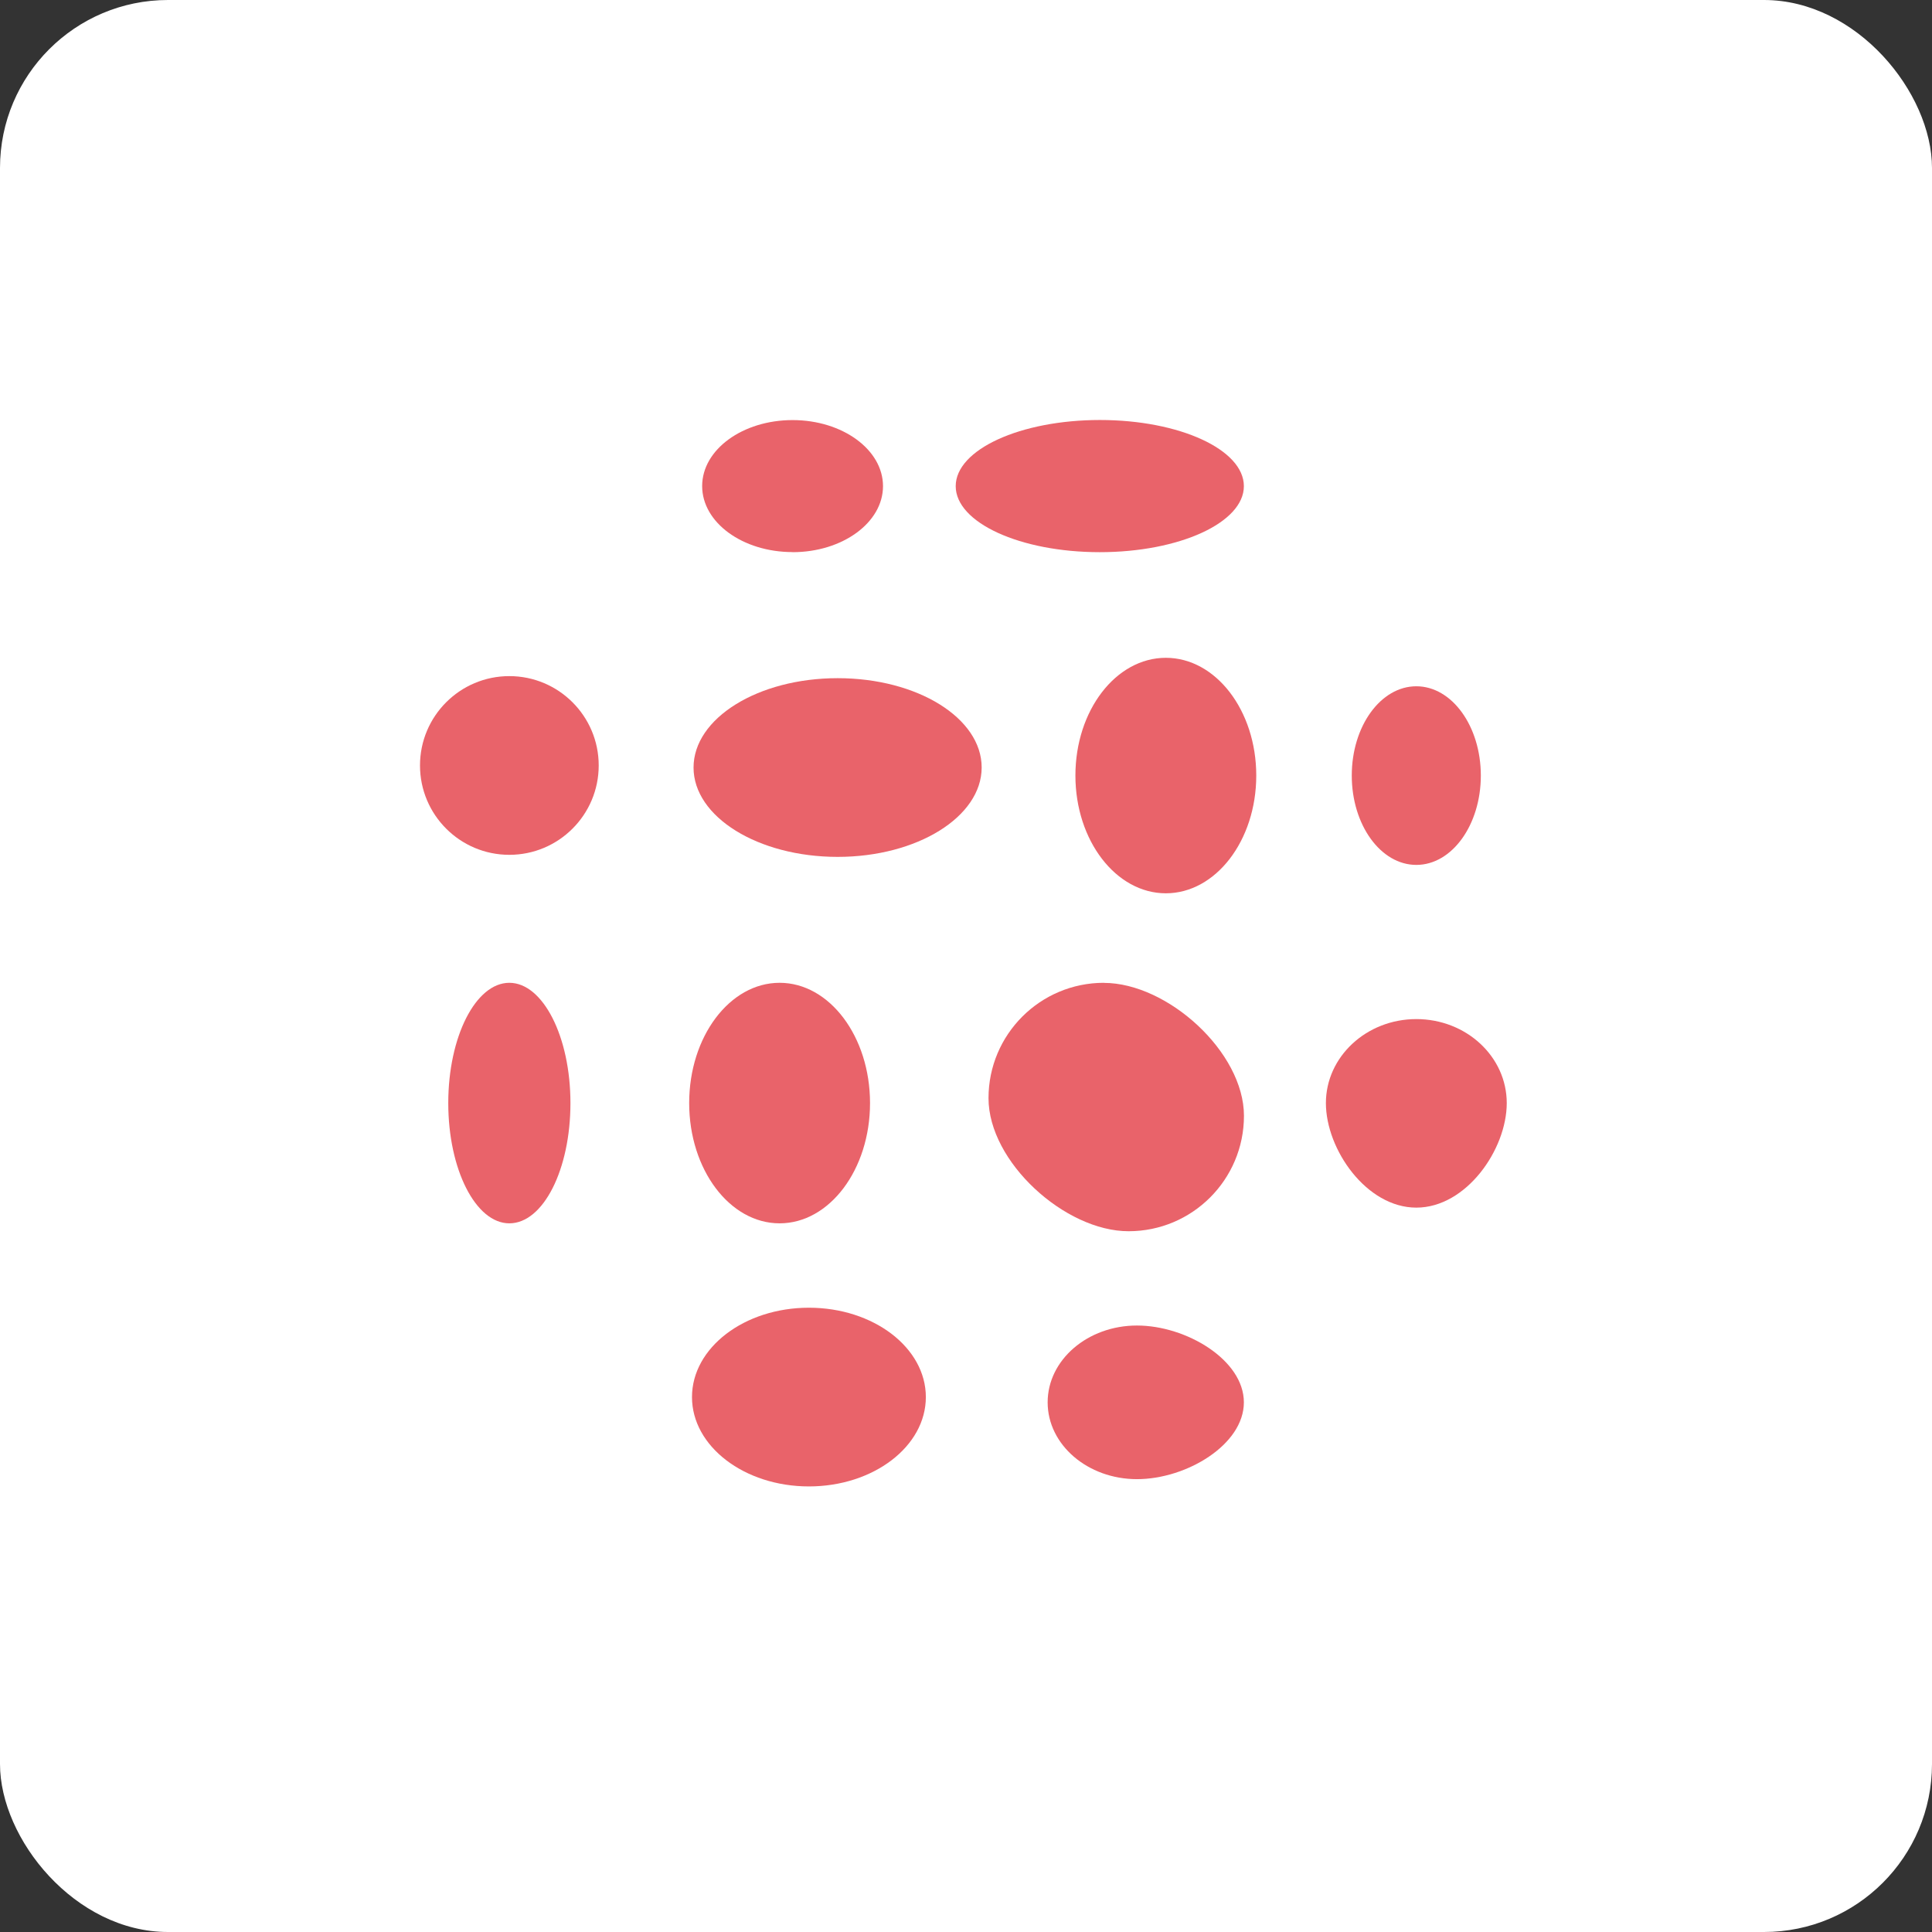 <?xml version="1.0" encoding="UTF-8"?>
<svg width="46px" height="46px" viewBox="0 0 46 46" version="1.1" xmlns="http://www.w3.org/2000/svg" xmlns:xlink="http://www.w3.org/1999/xlink">
    <rect x="0" y="0" width="46" height="46" fill="#333333" stroke="none"/>
    <!-- Generator: Sketch 63.1 (92452) - https://sketch.com -->
    <desc>Created with Sketch.</desc>
    <g id="Page-13-(2020-Q1)" stroke="none" stroke-width="1" fill="none" fill-rule="evenodd">
        <g id="askspoke" fill-rule="nonzero">
            <rect id="Rectangle-17-Copy-7" fill="#FFFFFF" x="0" y="0" width="46" height="46" rx="4"></rect>
            <g id="Group-15" transform="translate(10, 10)" fill="#E9636A">
                <path d="M23.722,14.264 C22.533,14.264 21.569,15.162 21.569,16.264 C21.569,17.365 22.533,18.753 23.722,18.753 C24.911,18.753 25.875,17.369 25.875,16.264 C25.875,15.158 24.911,14.264 23.722,14.264" id="Path"></path>
                <path d="M2.127,19.127 C2.935,19.127 3.582,17.845 3.582,16.264 C3.582,14.682 2.927,13.4 2.127,13.4 C1.327,13.4 0.673,14.682 0.673,16.264 C0.673,17.845 1.327,19.127 2.127,19.127" id="Path"></path>
                <path d="M8.562,19.127 C9.751,19.127 10.715,17.845 10.715,16.264 C10.715,14.682 9.751,13.4 8.562,13.4 C7.373,13.4 6.409,14.682 6.409,16.264 C6.409,17.845 7.373,19.127 8.562,19.127" id="Path"></path>
                <path d="M16.284,13.4 C14.766,13.4 13.536,14.63 13.536,16.147 C13.536,17.664 15.355,19.315 16.871,19.315 C18.388,19.315 19.618,18.085 19.618,16.567 C19.618,15.051 17.8,13.402 16.282,13.402" id="Path"></path>
                <path d="M17.758,5.662 C16.569,5.662 15.605,6.916 15.605,8.465 C15.605,10.015 16.573,11.269 17.758,11.269 C18.944,11.269 19.911,10.015 19.911,8.465 C19.911,6.916 18.947,5.662 17.758,5.662" id="Path"></path>
                <path d="M2.127,10.353 C3.302,10.353 4.255,9.4 4.255,8.225 C4.255,7.051 3.302,6.098 2.127,6.098 C0.952,6.098 3.22973971e-15,7.051 3.22973971e-15,8.225 C3.22973971e-15,9.4 0.952,10.353 2.127,10.353" id="Path"></path>
                <path d="M9.944,6.147 C8.049,6.147 6.513,7.1 6.513,8.275 C6.513,9.449 8.049,10.402 9.944,10.402 C11.838,10.402 13.373,9.447 13.373,8.273 C13.373,7.098 11.845,6.147 9.944,6.147" id="Path"></path>
                <path d="M8.871,3.147 C10.06,3.147 11.024,2.442 11.024,1.575 C11.024,0.707 10.06,0.002 8.871,0.002 C7.682,0.002 6.718,0.704 6.718,1.573 C6.718,2.442 7.682,3.145 8.871,3.145" id="Path"></path>
                <path d="M16.189,-4.61852778e-14 C14.295,-4.61852778e-14 12.755,0.704 12.755,1.575 C12.755,2.445 14.291,3.147 16.185,3.147 C18.08,3.147 19.616,2.444 19.616,1.575 C19.616,0.705 18.084,-4.61852778e-14 16.189,-4.61852778e-14" id="Path"></path>
                <path d="M9.26,21.136 C7.722,21.136 6.476,22.089 6.476,23.264 C6.476,24.438 7.724,25.391 9.26,25.391 C10.796,25.391 12.044,24.438 12.044,23.264 C12.044,22.089 10.798,21.136 9.26,21.136" id="Path"></path>
                <path d="M17.071,21.56 C15.896,21.56 14.944,22.38 14.944,23.389 C14.944,24.398 15.896,25.218 17.071,25.218 C18.245,25.218 19.616,24.4 19.616,23.389 C19.616,22.378 18.242,21.56 17.071,21.56" id="Path"></path>
                <path d="M25.258,8.465 C25.258,9.64 24.571,10.593 23.722,10.593 C22.873,10.593 22.185,9.64 22.185,8.465 C22.185,7.291 22.873,6.34 23.722,6.34 C24.571,6.34 25.258,7.293 25.258,8.467" id="Path"></path>
            </g>
        </g>
    </g>
</svg>